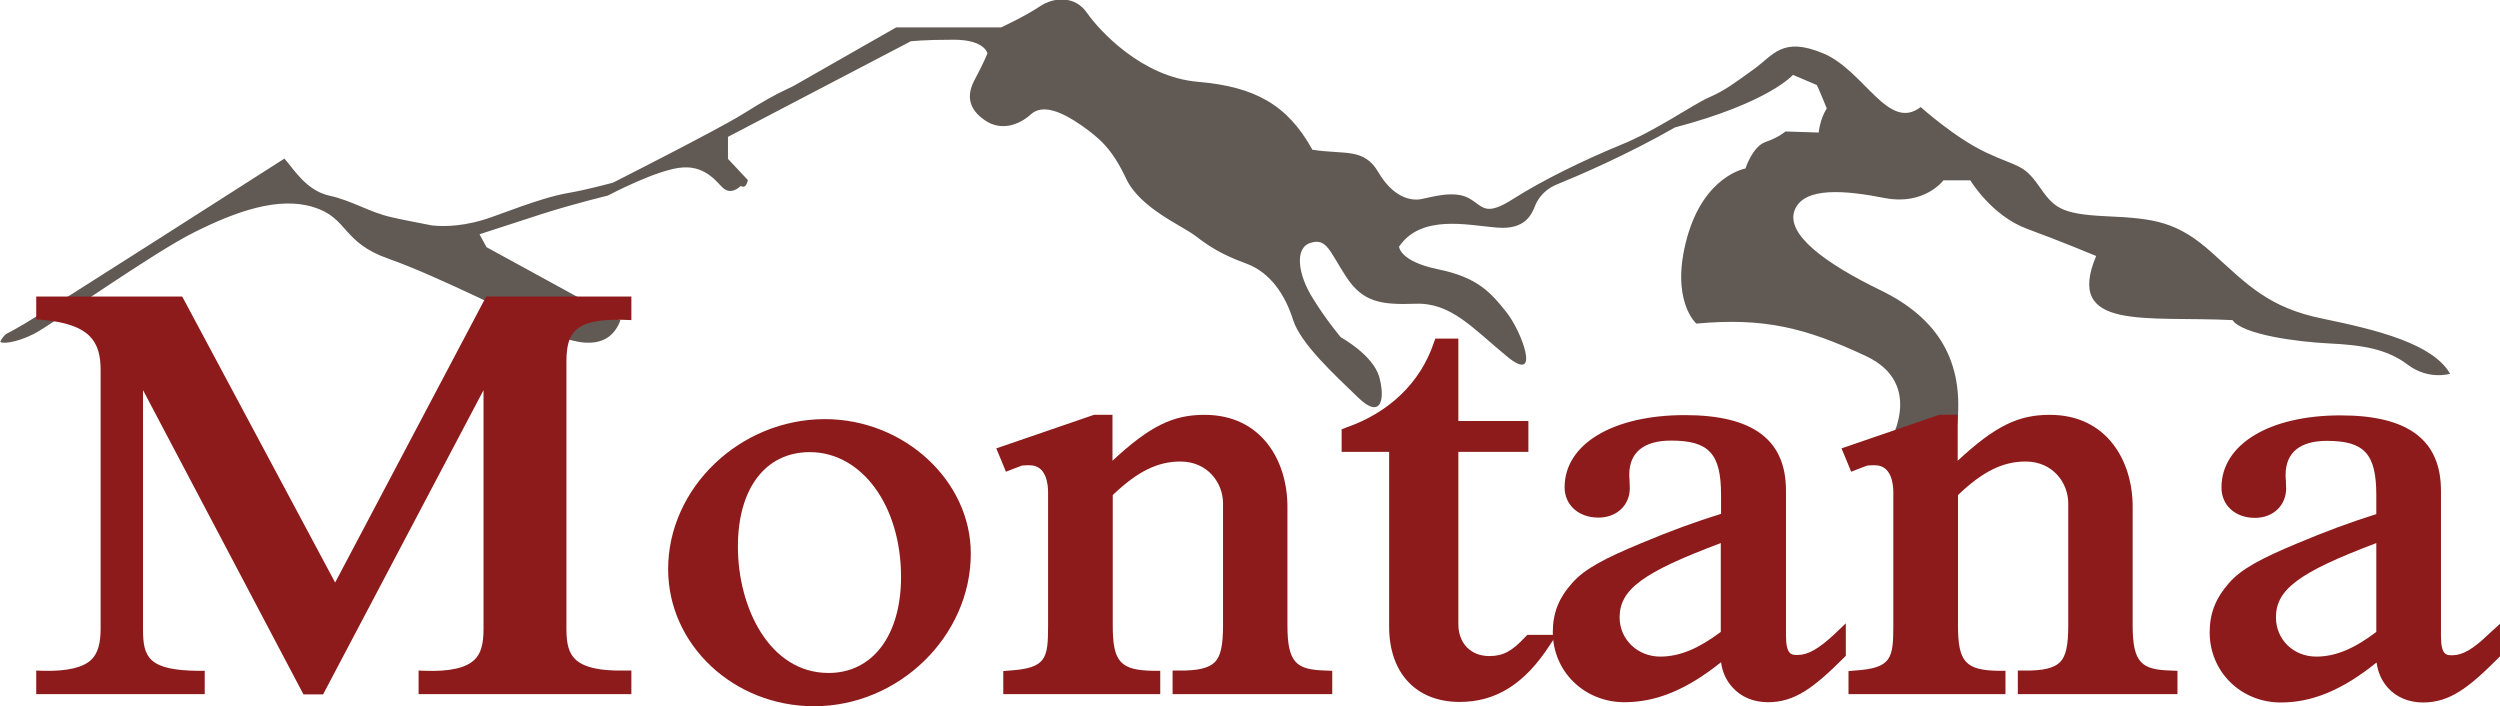 <?xml version="1.0" encoding="utf-8"?>
<!-- Generator: Adobe Illustrator 22.0.0, SVG Export Plug-In . SVG Version: 6.00 Build 0)  -->
<svg version="1.1" id="Layer_1" xmlns="http://www.w3.org/2000/svg" xmlns:xlink="http://www.w3.org/1999/xlink" x="0px" y="0px"
	 viewBox="0 0 931.7 263.1" style="enable-background:new 0 0 931.7 263.1;" xml:space="preserve">
<style type="text/css">
	.st0{fill:#605954;}
	.st1{fill:#8E1B1B;}
</style>
<g>
	<path class="st0" d="M865.8,118.8c-20.4-4.1-28.3-12.8-41.3-24.5s-21.4-12.9-39.3-13.7c-17.8-0.8-19.8-3.4-25.5-11.5
		c-5.6-8-7.8-6.8-19.4-12.2s-24.5-17-24.5-17c-12.1,9.3-21-13.6-36.3-20c-15.3-6.4-18.5,0.6-25.9,5.9s-10.5,7.8-16.9,10.6
		c-6.4,2.9-19.5,12.3-32.9,17.7c-13.4,5.5-29,13.1-39.8,20s-11.2,2.7-16.7-0.3c-5.5-2.9-13.5-0.4-17.6,0.4c-4.1,0.8-10.6-0.8-16-10
		c-5.4-9.2-12.4-6.5-24.6-8.4c-9.2-16.7-21.4-23.5-42.6-25.3s-37-19.4-41.4-25.7c-4.3-6.3-12.1-6.1-17.6-2.4
		c-5.5,3.7-14.4,7.8-14.4,7.8H334c0,0-37,21.1-37.5,21.4s-0.6,0.4-3.8,1.9c-3.2,1.5-7.4,3.7-16.2,9.2c-8.8,5.5-48.1,25.4-48.1,25.4
		s-10.1,2.7-16,3.7c-5.9,1-12.1,2.8-28.6,8.9c-10.3,3.8-18.3,3.8-22.9,3.3c-6-1.2-12-2.3-15.2-3.1c-8-1.8-14.4-6.1-23-8
		c-8.6-1.9-13.3-10-16.7-13.8c0,0-88.8,56.8-96.6,61.4c-7.8,4.6-6.8,3.5-7.8,4.6c-1,1.1-1.5,2.2-1.5,2.2c0.3,0.9,5.6,0.6,12.4-2.8
		c6.7-3.4,44.6-30.4,60-38c15.4-7.7,31.3-13.4,44.4-9.3s10.3,13.1,28.1,19.3c17.7,6.2,51.5,23.2,55.8,25.3
		c4.3,2.1,24.5,13.5,30.4-2.4l-49.9-27.3l-2.6-4.8c0,0,11.5-3.7,23.4-7.6c11.9-3.8,24.4-6.8,24.4-6.8s18.8-10,28-10.5
		c9.3-0.6,13.3,6.6,15.4,8c2,1.4,4,0.8,6.2-1.1c2.1,1.3,2.6-2.2,2.6-2.2l-7.4-7.9V51l68.1-35.6c0,0,4.3-0.6,16-0.6
		s12.6,5.1,12.6,5.1s-1.5,3.8-4.7,9.7c-3.2,5.9-2.4,11,3.7,15.2c6.1,4.2,12.8,1.8,17.2-2.2s11.6-0.9,18.8,4.1
		c7.1,5,11.5,8.9,16.7,19.9c5.2,11,20.7,17.4,25.8,21.3s9.6,6.9,18.9,10.3c9.3,3.4,14.7,12.1,17.5,21c2.8,8.9,15.7,20.7,24.3,29
		c8.6,8.3,10.1,0.5,7.8-7.8c-2.4-8.2-14.3-14.7-14.3-14.7s-5.4-6.3-10.6-14.8c-5.3-8.5-6.8-18.5-0.7-20.4c6.1-1.9,7.1,3.2,13.2,12.5
		c6.1,9.4,12.6,10.7,25.9,10.2c13.3-0.5,21.3,9.1,34.2,19.7c12.9,10.6,5.3-9.7-0.4-16.7c-5.6-7-10.5-12.8-25.2-15.8
		c-14.6-3-14.7-8.5-14.7-8.5c8.3-12.1,25.4-8,36.3-7.1c10.9,1,13.1-5,14.5-8.3c0,0,0-0.1,0-0.1c1.5-3.5,4.5-6.3,8.1-7.7
		c8.1-3.3,26.1-11,43.9-21.2c35.2-9.3,44-19.6,44-19.6l8.9,3.8c0,0,1,2,3.7,8.7c-2.6,4.1-3,9-3,9l-12.4-0.4c0,0-2.4,2.2-7.4,3.9
		c-4.9,1.7-7.5,9.9-7.5,9.9s-15.4,2.6-21.8,25.9s3.5,31.9,3.5,31.9c25.1-2.3,40.6,1.5,63.2,12.1c22.6,10.6,8.3,33.2,8.3,33.2
		s6.9,7.5,25.5-6.1c3.4-25.5-7.5-41.5-28.3-51.6c-20.8-10.1-35.4-20.9-32.1-29.8c3.4-8.9,18.8-7.5,33.6-4.6
		c14.8,2.9,21.9-6.6,21.9-6.6h10c0,0,7.9,13.2,21.2,18.1c13.3,4.9,25.7,10.1,25.7,10.1c-11.8,28.1,18.7,22.3,50.8,23.9
		c3.8,5.4,23.9,8.1,36.1,8.7c12.2,0.6,21.4,2,29.2,7.9s15.8,3.4,15.8,3.4C906.8,128.2,886.2,123,865.8,118.8z"/>
	<g>
		<g>
			<path class="st1" d="M124.9,217.1l-57-106.6H13.5v8.5l2.3,0.2c18.1,1.6,21.7,8.4,21.7,18.8v96.3c0,5.6-1.1,9.2-3.4,11.5
				c-3.1,3-9,4.4-18,4.2l-2.6-0.1v8.8h62.8V250l-2.5,0c-18.5-0.2-20.5-5.1-20.5-15.4v-89.2l59.8,113.4h7.3l59.8-113.4v89
				c0,5.8-1,9.2-3.4,11.5c-3.1,3-9.1,4.4-18.2,4.1l-2.6-0.1v8.8h79.3v-8.8l-2.5,0c-9.3,0.2-15.4-1.2-18.5-4.3
				c-2.2-2.2-3.2-5.4-3.2-11V134.6c0-5.6,1-9.1,3.3-11.4c3-3,8.9-4.3,18.3-4l2.6,0.1v-8.8h-54.1L124.9,217.1z"/>
			<path class="st1" d="M307.4,156.2c-31.6,0-58.4,25.6-58.4,55.9c0,28.2,24.4,51.1,54.4,51.1c31.6,0,58.4-26.1,58.4-56.9
				C361.8,179.1,336.9,156.2,307.4,156.2z M308.8,250.8c-22,0-33.8-24.3-33.8-47.1c0-21.7,10.3-35.2,26.8-35.2c19.4,0,34,20,34,46.5
				C335.8,236.8,325.2,250.8,308.8,250.8z"/>
			<path class="st1" d="M479.8,233v-44.2c0-17-9.6-34.2-30.9-34.2c-11.7,0-20.3,4.1-34.3,17.1v-17.1h-6.9l-36.4,12.5l3.6,8.7
				l2.3-0.9c1.5-0.6,2.6-1,3.7-1.4c0.9-0.1,1.6-0.1,2.9-0.1c6.1,0,6.8,7,6.8,10V233c0,12.4-0.6,16-14.4,16.9l-2.3,0.2v8.6h58.5V250
				l-2.5,0c-12.4-0.2-15.2-3.3-15.2-16.9v-48.6c9.2-8.8,16.7-12.5,25.2-12.5c10.3,0,15.9,8.1,15.9,15.6V233c0,7.7-0.9,11.6-3.1,13.8
				c-2.2,2.2-6.4,3.2-13.2,3.1l-2.5,0v8.8h59.5V250l-2.4-0.1C483.2,249.6,479.8,247.2,479.8,233z"/>
			<path class="st1" d="M568.4,237.4c-5,5.4-8.3,7.1-13.4,7.1c-6.9,0-11.5-4.8-11.5-11.9v-64.2h26.1v-11.5h-26.1v-30.7h-8.6
				l-0.6,1.7c-5,14.7-16.5,25.8-32.5,31.4L500,160v8.4h17.7v65.1c0,17.4,10.1,28.1,26.3,28.1c13.5,0,24.2-6.7,33.6-21.2l2.5-3.8
				h-10.9L568.4,237.4z"/>
			<path class="st1" d="M669.9,244.1c-2.2,0-4.3,0-4.3-7.3v-54c0-18.9-12.3-28.1-37.7-28.1c-26.8,0-44.8,10.8-44.8,26.9
				c0,6.6,5.2,11.3,12.6,11.3c6.8,0,11.7-4.6,11.7-11c0-0.7-0.1-1.8-0.1-2.9c-0.1-0.8-0.1-1.7-0.1-2.1c0-8.3,5.4-12.7,15.6-12.7
				c14.1,0,18.6,4.9,18.6,20.2v7.1c-9.4,2.9-19,6.4-29.9,11c-13,5.4-20.9,9.4-25.6,14.8c-5,5.6-7.2,11.2-7.2,18.3
				c0,14.6,11.7,26.1,26.7,26.1c11.8,0,23.1-4.6,36-14.9c0.5,3.7,1.9,6.8,4.3,9.4c3.2,3.6,7.9,5.5,13.2,5.5c9.9,0,17-5.3,28.3-16.6
				l0.7-0.7v-12.1l-4.3,4.1C677.8,241.8,673.8,244.1,669.9,244.1z M603.6,230.1c0-10.4,8.6-16.8,37.7-27.7v33.1
				c-8.4,6.3-15.4,9.2-22.6,9.2C610.3,244.7,603.6,238.3,603.6,230.1z"/>
			<path class="st1" d="M794.8,233v-44.2c0-17-9.6-34.2-30.9-34.2c-11.7,0-20.3,4.1-34.3,17.1v-17.1h-6.9l-36.4,12.5l3.6,8.7
				l2.3-0.9c1.5-0.6,2.6-1,3.7-1.4c0.9-0.1,1.6-0.1,2.9-0.1c6.1,0,6.8,7,6.8,10V233c0,12.4-0.6,16-14.4,16.9l-2.3,0.2v8.6h58.5V250
				l-2.5,0c-12.4-0.2-15.2-3.3-15.2-16.9v-48.6c9.2-8.8,16.7-12.5,25.2-12.5c10.3,0,15.9,8.1,15.9,15.6V233c0,7.7-0.9,11.6-3.1,13.8
				c-2.2,2.2-6.4,3.2-13.2,3.1l-2.5,0v8.8h59.5V250l-2.4-0.1C798.2,249.6,794.8,247.2,794.8,233z"/>
			<path class="st1" d="M927.5,236.3c-5.8,5.6-9.7,7.9-13.6,7.9c-2.2,0-4.2,0-4.2-7.3v-54c0-18.9-12.2-28.1-37.4-28.1
				c-26.6,0-44.4,10.8-44.4,26.9c0,6.6,5.1,11.3,12.5,11.3c6.7,0,11.6-4.6,11.6-11c0-0.7-0.1-1.8-0.1-2.9c-0.1-0.8-0.1-1.7-0.1-2.1
				c0-8.3,5.3-12.7,15.4-12.7c14,0,18.4,4.9,18.4,20.2v7.1c-9.3,2.9-18.8,6.4-29.7,11c-12.9,5.4-20.7,9.4-25.3,14.8
				c-4.9,5.6-7.1,11.2-7.1,18.3c0,14.6,11.6,26.1,26.5,26.1c11.7,0,22.9-4.6,35.7-14.9c0.5,3.7,1.9,6.8,4.2,9.4
				c3.2,3.6,7.9,5.5,13.1,5.5c9.8,0,16.9-5.3,28.1-16.6l0.7-0.7v-12.1L927.5,236.3z M848.2,230.1c0-10.4,8.5-16.8,37.4-27.7v33.1
				c-8.3,6.3-15.2,9.2-22.4,9.2C854.7,244.7,848.2,238.3,848.2,230.1z"/>
		</g>
	</g>
</g>
</svg>
